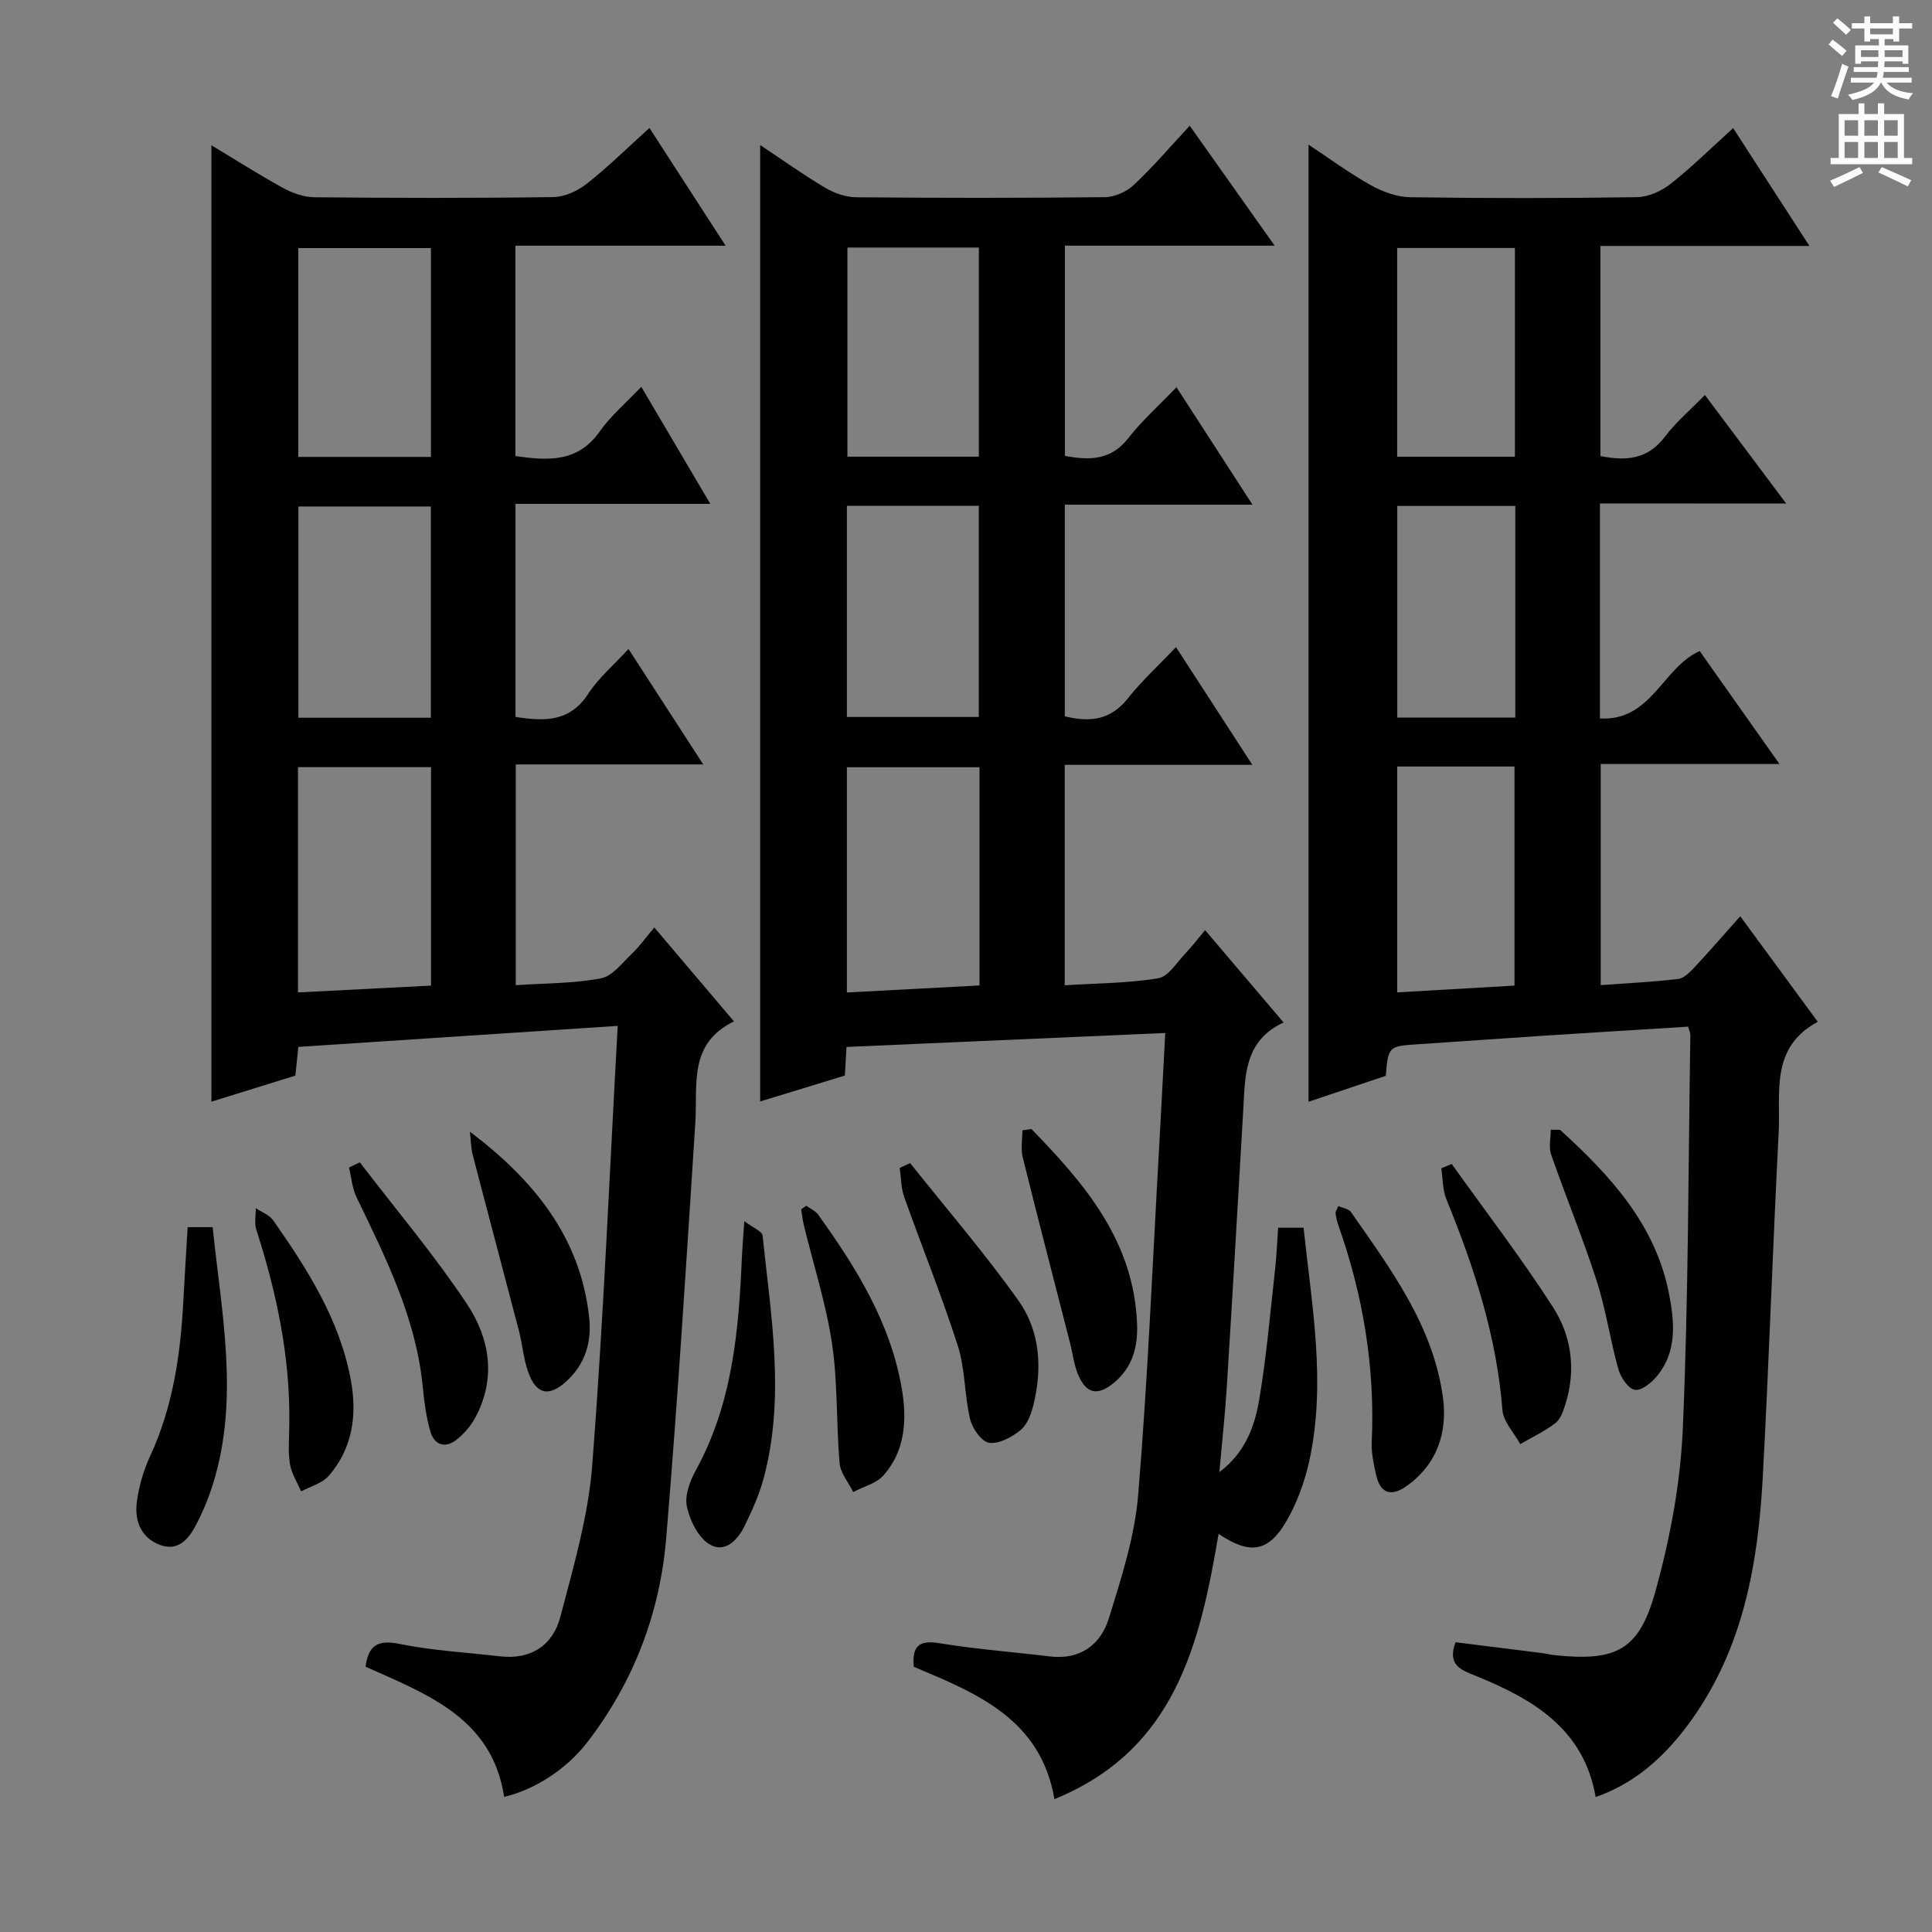 <svg enable-background="new 0 0 400 400" viewBox="0 0 400 400" xmlns="http://www.w3.org/2000/svg"><rect x="0" y="0" width="400" height="400" fill="#808080" stroke="none"/><g fill="#010100"><path d="m259.31 104.49c-13.72 0-26.15 0-38.85 0v43.82c5.23 1.27 9.5.77 13.03-3.69 2.87-3.64 6.35-6.81 9.99-10.64 5.31 8.19 10.24 15.78 15.8 24.37-13.56 0-26.07 0-38.84 0v45.64c6.63-.42 13.09-.41 19.38-1.46 2.13-.36 3.87-3.35 5.69-5.23 1.26-1.31 2.36-2.78 3.99-4.73 5.39 6.34 10.57 12.44 16.25 19.12-8.18 3.82-7.94 11.03-8.34 17.99-1.11 19.09-2.21 38.18-3.4 57.26-.36 5.76-.99 11.5-1.55 17.84 5.42-4.07 7.34-9.57 8.28-15.19 1.48-8.82 2.24-17.76 3.24-26.66.31-2.79.42-5.61.64-8.74h5.27c1.71 16.21 4.75 32.31 1.13 48.52-.93 4.15-2.46 8.33-4.56 12.02-3.78 6.64-7.64 7.25-14.16 2.84-3.88 22.72-8.91 44.7-33.99 54.92-2.84-16.58-16.02-21.89-29.12-27.4-.37-4.15.93-5.61 5.36-4.88 7.52 1.25 15.16 1.8 22.74 2.73 6.35.78 10.59-2.4 12.3-7.92 2.59-8.35 5.34-16.9 6.06-25.54 1.99-24.02 2.98-48.12 4.35-72.19.42-7.46.8-14.93 1.25-23.42-22.29.98-44.06 1.93-65.99 2.89-.14 2.39-.23 4.01-.34 5.92-5.85 1.79-11.67 3.57-17.54 5.37 0-66.05 0-131.75 0-198.02 4.46 2.96 8.84 6.1 13.46 8.84 1.88 1.12 4.26 1.95 6.42 1.97 17.16.16 34.32.17 51.48-.02 2.03-.02 4.49-1.11 5.99-2.52 3.97-3.72 7.52-7.89 11.59-12.27 6.08 8.59 11.53 16.29 17.58 24.83-14.93 0-29.08 0-43.42 0v43.52c5.2 1 9.58.87 13.13-3.67 2.84-3.64 6.35-6.76 9.97-10.54 5.24 8.12 10.08 15.6 15.73 24.32zm-56.52 54.36c-9.41 0-18.43 0-27.45 0v46.63c9.29-.49 18.28-.96 27.45-1.45 0-15.27 0-30.03 0-45.18zm-27.45-54.12v43.71h27.31c0-14.79 0-29.2 0-43.71-9.27 0-18.19 0-27.31 0zm.11-53.48v43.3h27.21c0-14.61 0-28.94 0-43.3-9.26 0-18.16 0-27.21 0z"/><path d="m331.25 104.23v44.52c10.67.59 12.95-10.53 20.65-13.96 5.21 7.38 10.57 14.96 16.52 23.39-12.72 0-24.7 0-37.01 0v45.78c5.54-.41 10.81-.65 16.04-1.28 1.25-.15 2.49-1.47 3.47-2.51 3.06-3.28 5.99-6.67 9.38-10.47 5.34 7.27 10.48 14.26 16.05 21.85-9.94 5.35-7.67 14.73-8.1 23.07-1.23 23.75-2 47.51-3.29 71.26-.97 17.74-3.97 34.98-14.59 49.99-5.67 8.01-12.05 13.41-20.01 16.19-2.43-14.16-13.03-20.31-24.92-25.13-2.87-1.16-5.86-2.15-4.09-6.92 5.72.71 11.71 1.45 17.7 2.21.99.13 1.96.38 2.95.48 12.62 1.28 17.35-.98 20.75-13.27 3.03-10.94 5.18-22.39 5.66-33.71 1.17-27.11 1.13-54.26 1.56-81.4.01-.46-.23-.92-.46-1.76-9.92.62-19.81 1.22-29.71 1.86-8.79.57-17.58 1.22-26.37 1.79-5.9.38-6.01.45-6.52 6.52-5.28 1.77-10.72 3.6-15.99 5.38 0-66.02 0-131.82 0-198.16 4.07 2.69 8.27 5.79 12.78 8.33 2.47 1.38 5.46 2.51 8.23 2.55 15.66.24 31.33.23 46.99-.01 2.36-.04 5.06-1.25 6.96-2.75 4.4-3.47 8.41-7.44 12.95-11.55 5.24 8.1 10.26 15.85 15.79 24.4-14.93 0-28.96 0-43.27 0v43.5c5.28 1.05 9.77.74 13.34-3.99 2.27-3.01 5.22-5.5 8.29-8.65 5.66 7.55 10.89 14.53 16.83 22.47-13.41-.02-25.75-.02-38.56-.02zm-17.69 99.83c0-15.52 0-30.36 0-45.36-8.29 0-16.2 0-24.28 0v46.76c8.19-.47 16.08-.93 24.28-1.4zm.17-55.49c0-14.89 0-29.19 0-43.82-8.26 0-16.33 0-24.44 0v43.82zm-.08-54.01c0-14.69 0-28.9 0-43.22-8.31 0-16.33 0-24.38 0v43.22z"/><path d="m104.38 372.02c-2.5-16.32-15.88-21.21-28.7-26.95.59-4.4 2.48-5.64 7.06-4.71 6.81 1.38 13.82 1.76 20.75 2.56 6.48.76 10.99-2.3 12.54-8.22 2.71-10.37 5.79-20.87 6.6-31.48 2.31-29.98 3.55-60.03 5.26-90.82-22.55 1.48-44.31 2.92-66.12 4.35-.24 2.3-.41 3.93-.62 5.94-5.73 1.78-11.54 3.59-17.38 5.4 0-66.05 0-131.81 0-198.01 4.76 2.86 9.73 6.03 14.89 8.86 1.93 1.06 4.29 1.88 6.46 1.9 16.49.16 32.99.2 49.48-.04 2.35-.03 5.04-1.3 6.94-2.8 4.41-3.48 8.43-7.46 12.92-11.51 5.25 8.12 10.28 15.88 15.77 24.38-14.87 0-29.05 0-43.52 0v43.54c6.79.99 12.92 1.36 17.46-5.09 2.26-3.21 5.36-5.82 8.6-9.24 4.88 8.28 9.3 15.78 14.29 24.24-14 0-27.02 0-40.33 0v44.11c6 .92 11.23 1.09 15.04-4.77 2.13-3.28 5.25-5.91 8.35-9.3 5.11 7.9 10.01 15.46 15.48 23.91-13.44 0-25.96 0-38.82 0v45.7c6.12-.41 11.98-.34 17.64-1.42 2.39-.45 4.42-3.21 6.42-5.11 1.56-1.48 2.82-3.28 4.63-5.42 5.68 6.7 10.79 12.73 16.49 19.45-9.49 4.62-7.5 13.1-8 20.95-1.84 28.69-3.64 57.39-6.03 86.04-1.29 15.5-6.73 29.77-16.31 42.22-4.38 5.69-10.99 9.88-17.24 11.34zm-15.14-167.96c0-15.34 0-30.21 0-45.23-9.37 0-18.39 0-27.55 0v46.64c9.17-.47 18.04-.92 27.55-1.41zm-.04-55.46c0-14.72 0-29.21 0-43.74-9.4 0-18.42 0-27.42 0v43.74zm-27.44-54h27.46c0-14.54 0-28.9 0-43.24-9.33 0-18.37 0-27.46 0z"/><path d="m188.44 240.81c7.52 9.46 15.44 18.63 22.43 28.47 4.48 6.31 4.95 13.99 3.1 21.56-.46 1.88-1.26 4.08-2.65 5.22-1.79 1.47-4.46 2.94-6.52 2.66-1.56-.21-3.49-2.97-3.95-4.91-1.19-4.98-1-10.34-2.54-15.16-3.33-10.41-7.46-20.56-11.12-30.87-.66-1.86-.62-3.98-.91-5.98.72-.33 1.44-.66 2.16-.99z"/><path d="m38.85 254.07h5.18c1.81 17.72 5.54 35.25.16 52.87-.91 2.99-2.13 5.93-3.57 8.71-1.5 2.91-3.67 5.61-7.46 4.22-3.97-1.45-5.34-5.02-4.83-8.88.42-3.24 1.37-6.54 2.74-9.5 4.71-10.16 6.29-20.93 6.88-31.94.26-4.98.57-9.95.9-15.48z"/><path d="m300.56 240.98c7.02 9.84 14.4 19.45 20.94 29.6 3.86 5.99 4.86 13.04 2.6 20.14-.44 1.39-.98 3.07-2.04 3.89-2.24 1.72-4.85 2.95-7.31 4.38-1.28-2.36-3.5-4.64-3.69-7.08-1.2-15.29-5.86-29.56-11.6-43.61-.8-1.95-.73-4.26-1.06-6.41.71-.31 1.43-.61 2.16-.91z"/><path d="m213.53 233.74c11.08 11.37 21.24 23.23 21.89 40.39.18 4.74-.94 8.91-4.7 12.08-3.49 2.94-5.92 2.41-7.62-1.88-.78-1.98-1.02-4.17-1.55-6.25-3.28-12.83-6.63-25.65-9.81-38.5-.43-1.75-.06-3.69-.06-5.55.62-.1 1.23-.19 1.85-.29z"/><path d="m97.29 234.3c13.22 10.01 22.88 21.82 24.69 38.43.55 5.02-.76 9.57-4.59 13.14-3.72 3.47-6.43 2.89-8.1-1.98-.91-2.64-1.12-5.52-1.82-8.24-3.17-12.18-6.43-24.33-9.59-36.51-.4-1.56-.4-3.23-.59-4.84z"/><path d="m277.08 249.69c.92.42 2.15.57 2.62 1.25 8.27 11.86 17.05 23.6 19.05 38.43.97 7.17-1.2 13.87-7.62 18.36-3.1 2.17-5.34 1.48-6.2-2.28-.51-2.24-1.03-4.58-.93-6.85.72-15.48-1.79-30.43-6.93-44.99-.27-.78-.44-1.6-.56-2.42-.05-.28.2-.59.57-1.5z"/><path d="m154.1 252.82c1.87 1.42 3.69 2.11 3.78 2.98 1.76 16.78 4.73 33.59.2 50.36-.89 3.31-2.34 6.51-3.84 9.62-1.45 3.02-4.12 5.9-7.35 3.95-2.35-1.42-4.07-4.94-4.68-7.82-.49-2.3.64-5.3 1.87-7.54 7.6-13.84 8.88-28.97 9.53-44.27.08-1.82.24-3.63.49-7.28z"/><path d="m322.98 233.91c10.42 9.48 19.85 19.66 22.62 34.19 1.09 5.76 1.6 11.66-2.42 16.66-1.15 1.43-3.25 3.19-4.67 2.99-1.35-.19-2.97-2.56-3.44-4.25-1.7-6.04-2.57-12.34-4.49-18.3-2.84-8.82-6.39-17.4-9.43-26.15-.54-1.54-.08-3.43-.08-5.16.64 0 1.28.01 1.91.02z"/><path d="m74.5 240.65c7.45 9.74 15.4 19.14 22.18 29.33 4.74 7.12 6.12 15.45 1.67 23.62-.92 1.69-2.31 3.27-3.82 4.47-2.38 1.88-4.62 1.11-5.43-1.7-.87-3-1.27-6.17-1.58-9.29-1.39-14.21-7.66-26.69-13.73-39.26-.89-1.85-1.04-4.06-1.53-6.1.74-.36 1.49-.71 2.24-1.07z"/><path d="m166.92 249.63c.84.61 1.9 1.06 2.48 1.86 7.89 10.99 14.98 22.4 17.31 36.02 1.09 6.38.75 12.78-3.76 17.92-1.49 1.7-4.17 2.35-6.3 3.48-.98-1.99-2.64-3.91-2.82-5.97-.72-8.22-.35-16.57-1.56-24.7-1.24-8.31-3.86-16.42-5.85-24.62-.26-1.06-.37-2.16-.54-3.24.34-.24.69-.5 1.04-.75z"/><path d="m59.9 294.58c.17-13.75-2.64-26.97-6.83-39.98-.44-1.36-.1-2.97-.12-4.46 1.22.82 2.82 1.39 3.61 2.51 7.15 10.22 13.85 20.72 16.11 33.27 1.28 7.11.31 13.99-4.6 19.63-1.36 1.56-3.79 2.18-5.73 3.23-.81-1.92-2.04-3.78-2.33-5.77-.41-2.75-.11-5.61-.11-8.43z"/></g><path d="m378.6 9.2.8-1c.9.7 1.9 1.4 2.9 2.3l-.9 1.1c-1.1-.9-2-1.7-2.8-2.4zm.5 10.7c.9-2.1 1.6-4.3 2.3-6.7.4.2.8.4 1.3.6-.7 2.1-1.5 4.3-2.2 6.6zm.4-15.2.9-.9c1 .8 2 1.6 2.8 2.4l-1 1c-1-.9-1.9-1.8-2.7-2.5zm12.5-1.3h1.2v1.4h2.7v1.1h-2.7v2.7h-1.2v-.5h-1.8v1.3h4.9v3.8h-1.2v-.5h-3.7c0 .4-.1.9-.1 1.2h5.1v1h-5.2c0 .5-.1.9-.2 1.2h6v1h-5.2c1.1 1.3 2.9 2 5.5 2.2-.4.4-.7.8-.9 1.3-2.9-.5-4.8-1.6-5.7-3.5h-.1c-.8 1.7-2.7 2.9-5.9 3.6-.2-.4-.6-.8-.9-1.1 2.8-.6 4.6-1.4 5.4-2.5h-4.8v-1h5.3c.1-.3.2-.7.2-1.2h-4.9v-1h5c0-.4 0-.8.1-1.2h-3.6v.5h-1.2v-3.8h4.9v-1.3h-1.8v.5h-1.2v-2.7h-2.6v-1.1h2.6v-1.4h1.2v1.4h4.7v-1.4zm-6.7 8.4h3.6c0-.4 0-.9 0-1.4h-3.6zm1.9-4.7h4.7v-1.2h-4.7zm6.7 3.3h-3.7v1.4h3.7z" fill="#fbfafc"/><path d="m384.7 21.4h1.3v2.2h2.8v-2.2h1.3v2.2h4.1v9.1h1.7v1.3h-16.9v-1.3h1.7v-9.1h4.1v-2.2zm.3 13.2.7 1.2c-1.8.9-3.8 1.9-6 2.9-.2-.4-.5-.8-.8-1.3 2.4-1 4.4-2 6.1-2.8zm-3.1-6.5h2.8v-3.2h-2.8zm0 4.6h2.8v-3.3h-2.8zm4.1-4.6h2.8v-3.2h-2.8zm0 4.6h2.8v-3.3h-2.8zm3.6 1.9c2.1.9 4.1 1.8 6.1 2.7l-.7 1.3c-2.2-1.1-4.2-2-6.1-2.9zm3.3-9.7h-2.8v3.2h2.8zm-2.8 7.8h2.8v-3.3h-2.8z" fill="#fbfafc"/></svg>